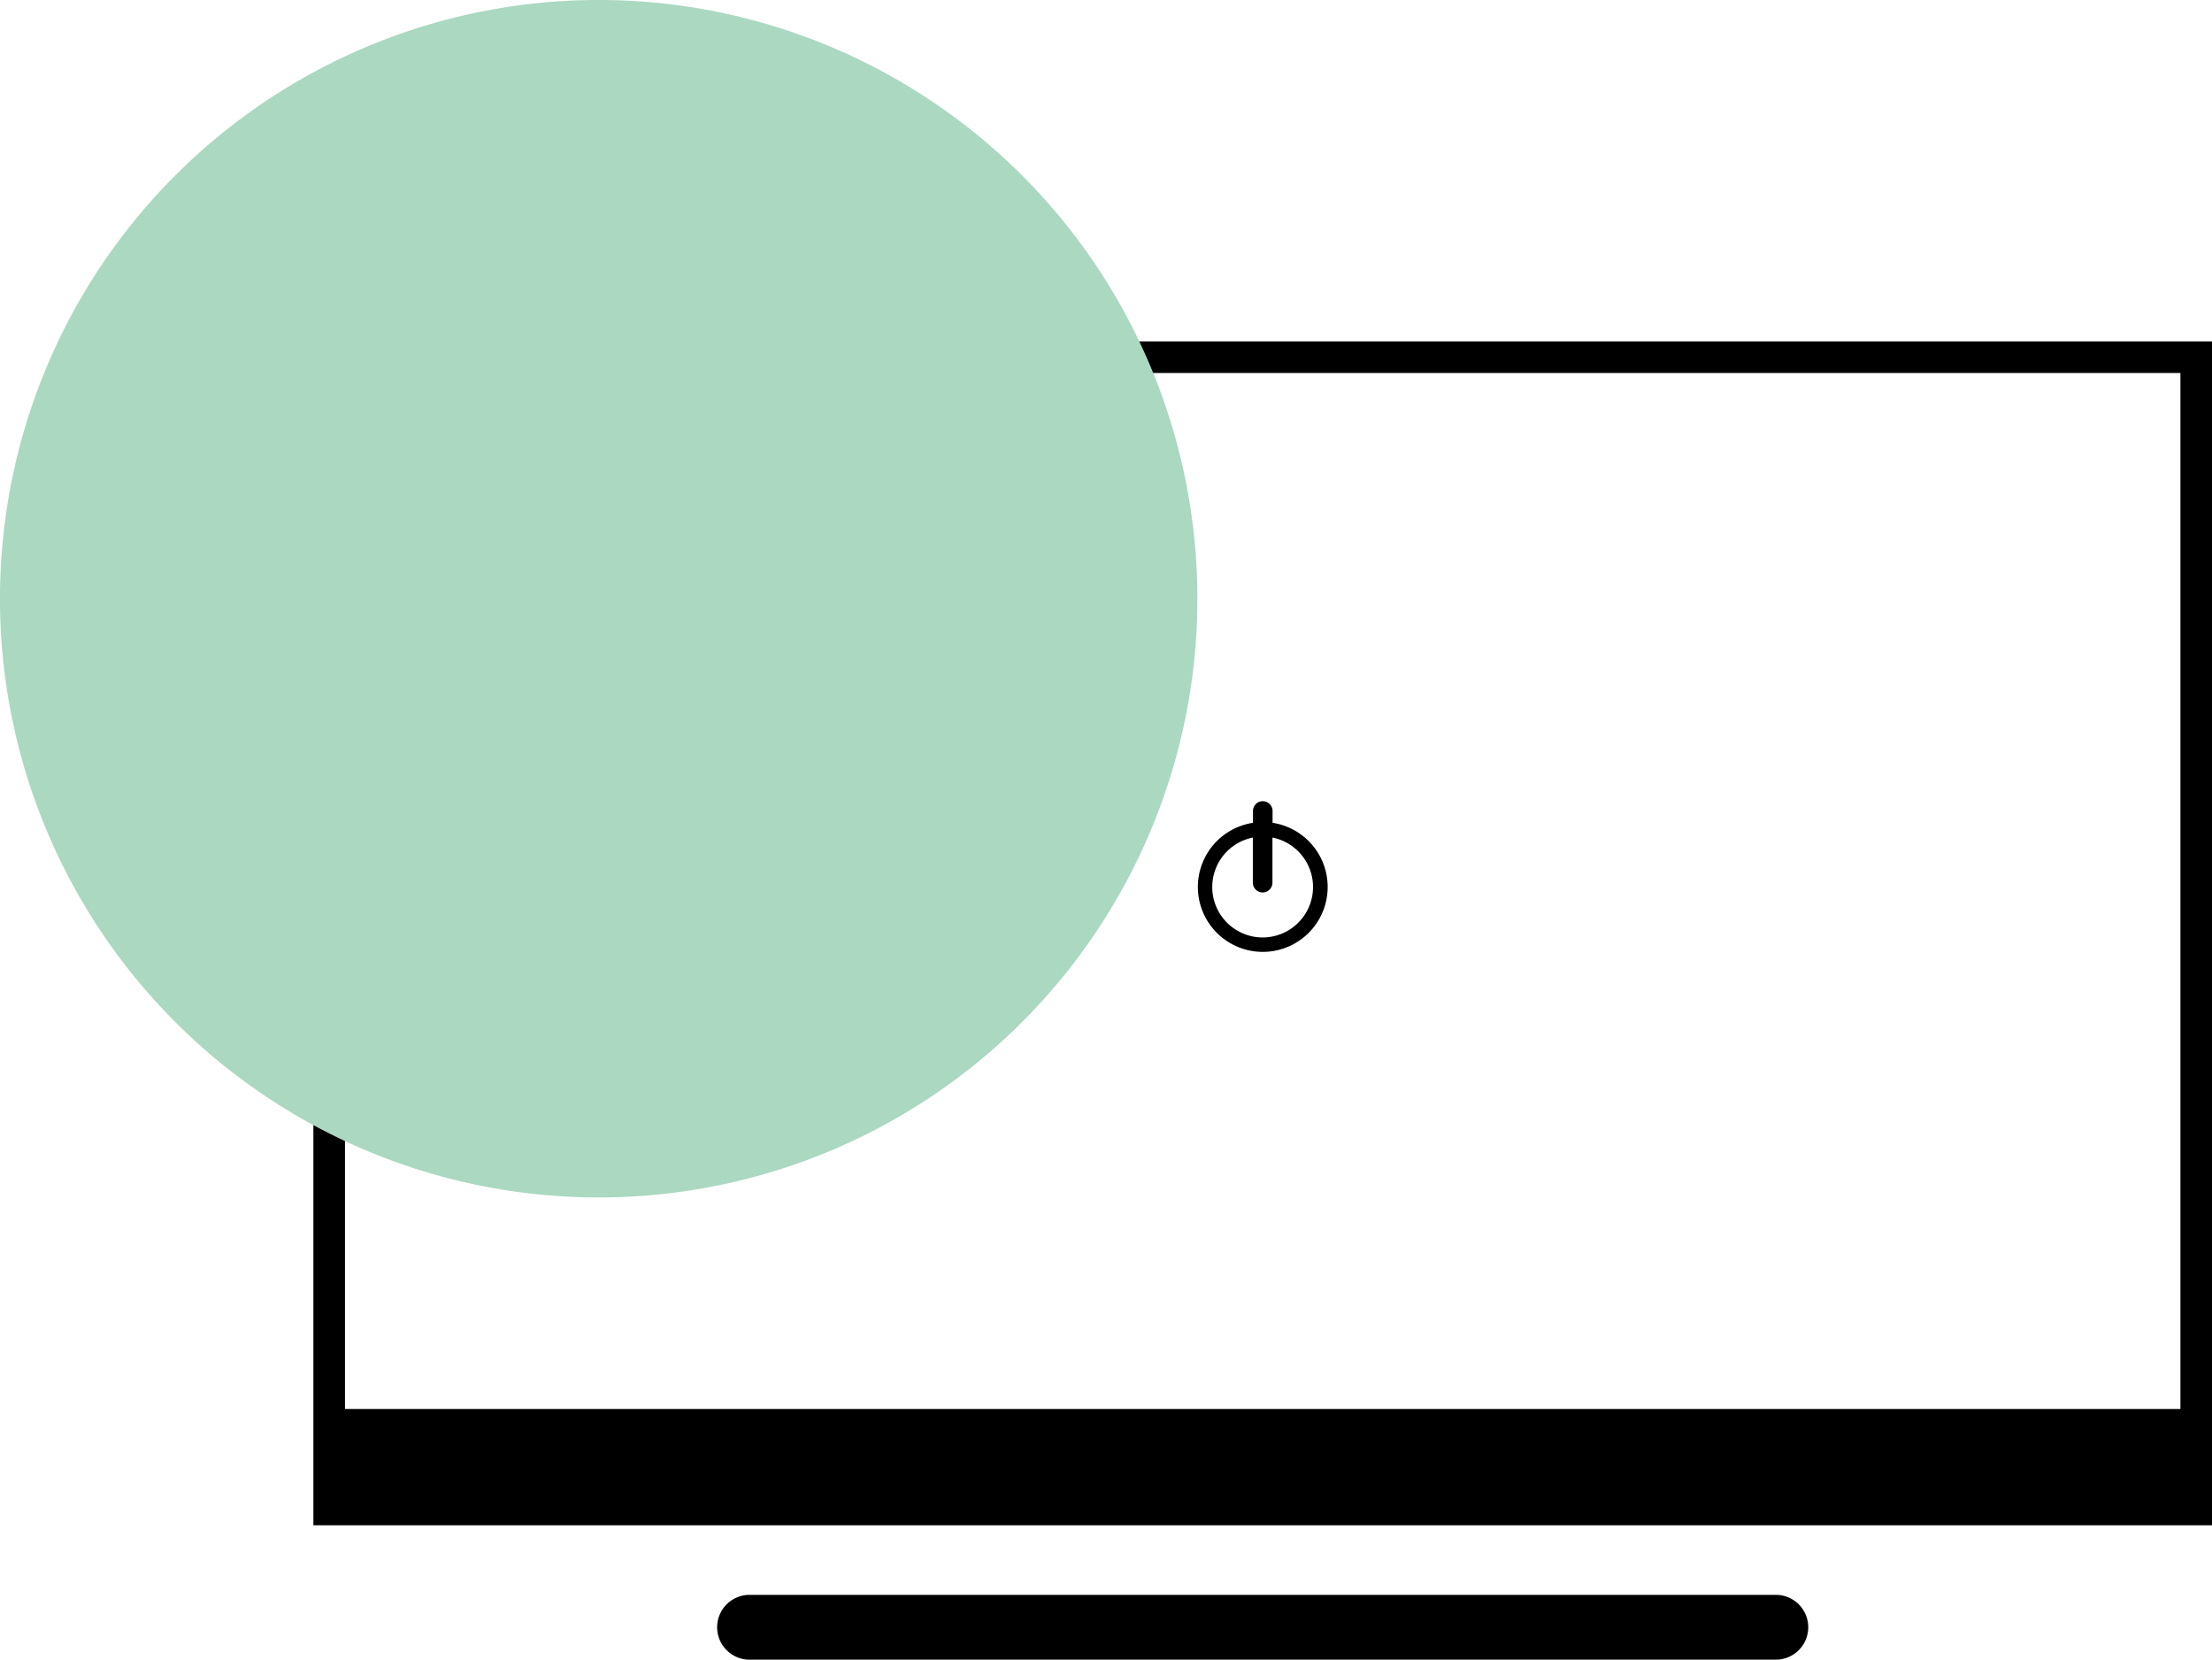 <?xml version="1.0" encoding="UTF-8"?> <svg xmlns="http://www.w3.org/2000/svg" xmlns:xlink="http://www.w3.org/1999/xlink" width="105.006" height="78.781" viewBox="0 0 105.006 78.781"><defs><clipPath id="clip-path"><rect id="Rectangle_139" data-name="Rectangle 139" width="56.841" height="56.841" transform="translate(289.646 1317.652)" fill="#abd8c1"></rect></clipPath></defs><g id="Group_2425" data-name="Group 2425" transform="translate(0 -2.045)"><g id="TV_Icon" data-name="TV Icon" transform="translate(-112.056 -2463.728)"><rect id="Rectangle_423" data-name="Rectangle 423" width="88.63" height="54.697" transform="translate(127.683 2482.728)" fill="none" stroke="#000" stroke-width="1.5"></rect><rect id="Rectangle_424" data-name="Rectangle 424" width="88.63" height="4.771" transform="translate(127.683 2532.654)"></rect><path id="Path_1531" data-name="Path 1531" d="M253.163,2802.713H204.444a1.538,1.538,0,0,1,0-3.077h48.719a1.538,1.538,0,1,1,0,3.077" transform="translate(-56.806 -258.159)" fill-rule="evenodd"></path><path id="Path_1532" data-name="Path 1532" d="M225.315,2769.522v-.561a.465.465,0,0,0-.93,0v.561a3.081,3.081,0,1,0,.93,0m-.468,5.442a2.394,2.394,0,0,1-.468-4.742v2.141a.465.465,0,0,0,.93,0v-2.141h0a2.394,2.394,0,0,1-.465,4.742" transform="translate(-52.849 -264.692)" fill-rule="evenodd"></path></g><g id="Group_2187" data-name="Group 2187" transform="translate(-289.646 -1315.607)" style="mix-blend-mode: multiply;isolation: isolate"><g id="Group_264" data-name="Group 264"><g id="Group_263" data-name="Group 263" clip-path="url(#clip-path)"><path id="Path_406" data-name="Path 406" d="M346.487,1346.073a28.421,28.421,0,1,0-28.42,28.42,28.42,28.42,0,0,0,28.42-28.42" fill="#abd8c1"></path></g></g></g></g></svg> 